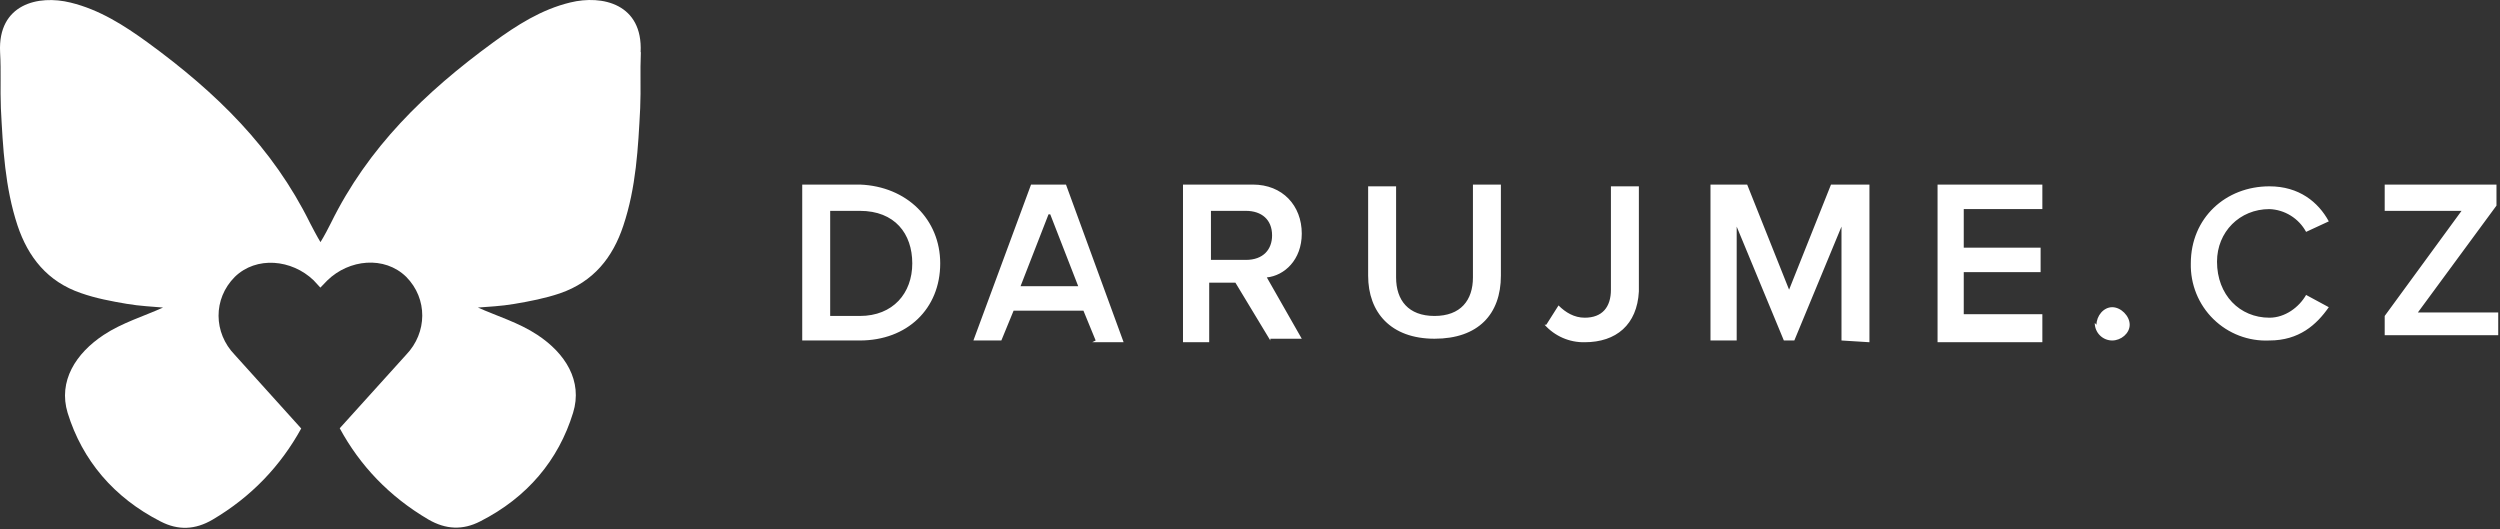 <svg width="222" height="47" viewBox="0 0 222 47" fill="none" xmlns="http://www.w3.org/2000/svg">
<rect x="0" y="0" width="222" height="47" fill="#333333" stroke="none"/>
<path fill-rule="evenodd" clip-rule="evenodd" d="M56.888 4.62C57.088 0.36 53.508 -0.48 50.638 0.22C48.068 0.84 45.888 2.24 43.818 3.75C37.698 8.22 32.678 13.11 29.388 19.8C29.268 20.06 28.718 21.1 28.458 21.5C28.208 21.1 27.658 20.06 27.528 19.8C24.228 13.12 19.228 8.23 13.098 3.76C11.028 2.26 8.848 0.86 6.268 0.23C3.388 -0.48 -0.192 0.36 0.008 4.62C0.108 6.42 0.008 7.8 0.078 9.6C0.258 13.12 0.438 16.64 1.558 20.03C2.498 22.83 4.208 25.01 7.198 26.03C8.498 26.49 9.898 26.75 11.248 26.98C12.408 27.18 13.608 27.23 14.478 27.31C12.828 28.06 10.838 28.66 9.208 29.74C6.738 31.37 5.148 33.84 6.008 36.67C7.308 40.87 10.108 44.19 14.268 46.31C15.818 47.11 17.328 47.05 18.868 46.15C22.348 44.1 24.928 41.35 26.748 38.05L20.848 31.51C18.948 29.55 18.908 26.54 20.848 24.59C22.768 22.72 25.908 23.03 27.848 24.89L28.448 25.54L29.068 24.9C30.998 23.02 34.138 22.7 36.068 24.58C37.998 26.53 37.948 29.54 36.068 31.5L30.168 38.03C31.968 41.35 34.568 44.09 38.038 46.13C39.588 47.03 41.098 47.09 42.638 46.3C46.818 44.18 49.598 40.86 50.888 36.66C51.768 33.82 50.188 31.36 47.708 29.73C46.078 28.65 44.088 28.05 42.438 27.31C43.308 27.24 44.498 27.19 45.658 26.99C47.028 26.76 48.418 26.49 49.718 26.05C52.718 25.02 54.418 22.85 55.348 20.05C56.488 16.65 56.668 13.13 56.848 9.62C56.928 7.82 56.828 6.46 56.908 4.65" fill="white"/>
<path fill-rule="evenodd" clip-rule="evenodd" d="M186.169 28.835C186.169 28.057 186.789 27.279 187.565 27.279C188.34 27.279 189.116 28.057 189.116 28.835C189.116 29.612 188.34 30.235 187.565 30.235C187.153 30.235 186.759 30.071 186.468 29.779C186.177 29.487 186.014 29.092 186.014 28.679L186.169 28.835ZM194.544 23.39C194.544 19.346 197.646 16.546 201.524 16.546C204.161 16.546 205.867 17.946 206.797 19.657L204.781 20.59C204.459 19.999 203.99 19.502 203.419 19.148C202.848 18.793 202.195 18.593 201.524 18.568C198.887 18.568 196.871 20.59 196.871 23.235C196.871 26.19 198.887 28.212 201.524 28.212C202.92 28.212 204.161 27.279 204.781 26.19L206.797 27.279C205.712 28.835 204.161 30.235 201.524 30.235C200.609 30.278 199.695 30.131 198.839 29.805C197.984 29.478 197.204 28.978 196.549 28.336C195.894 27.694 195.378 26.923 195.033 26.072C194.689 25.221 194.522 24.308 194.544 23.39ZM211.761 29.924V28.057L218.585 18.724H211.761V16.39H221.687V18.257L214.708 27.746H221.842V29.768H211.761V29.924ZM71.238 30.235V16.39H76.357C80.544 16.546 83.491 19.501 83.491 23.39C83.491 27.435 80.544 30.235 76.357 30.235H71.238ZM81.01 23.39C81.01 20.746 79.459 18.724 76.357 18.724H73.72V28.057H76.357C79.303 28.057 81.01 26.035 81.01 23.39ZM97.295 30.235L96.21 27.59H90.006L88.92 30.235H86.438L91.557 16.39H94.659L99.777 30.39H96.985L97.295 30.235ZM93.108 19.035L90.626 25.412H95.744L93.263 19.035H93.108ZM112.806 30.235L109.704 25.101H107.377V30.39H105.05V16.39H111.255C113.891 16.39 115.597 18.257 115.597 20.746C115.597 23.079 114.046 24.479 112.495 24.635L115.597 30.079H112.806V30.235ZM112.961 20.901C112.961 19.501 112.03 18.724 110.634 18.724H107.532V23.079H110.634C112.185 23.079 112.961 22.146 112.961 20.901ZM121.491 24.635V16.546H123.973V24.635C123.973 26.657 125.059 28.057 127.385 28.057C129.712 28.057 130.797 26.657 130.797 24.635V16.39H133.279V24.479C133.279 27.901 131.263 30.079 127.385 30.079C123.508 30.079 121.491 27.746 121.491 24.479V24.635ZM137.312 28.835L138.397 27.123C139.018 27.746 139.793 28.212 140.724 28.212C142.275 28.212 143.05 27.279 143.05 25.724V16.546H145.532V25.879C145.377 28.835 143.516 30.39 140.724 30.39C140.053 30.404 139.386 30.273 138.77 30.004C138.155 29.736 137.604 29.337 137.157 28.835H137.312ZM163.524 30.235V20.123L159.336 30.235H158.406L154.218 20.123V30.235H151.891V16.39H155.148L158.871 25.724L162.593 16.39H166.006V30.39L163.524 30.235ZM172.055 16.39H181.361V18.568H174.381V21.99H181.206V24.168H174.381V27.901H181.361V30.39H172.055V16.39Z" fill="white"/>
</svg>
